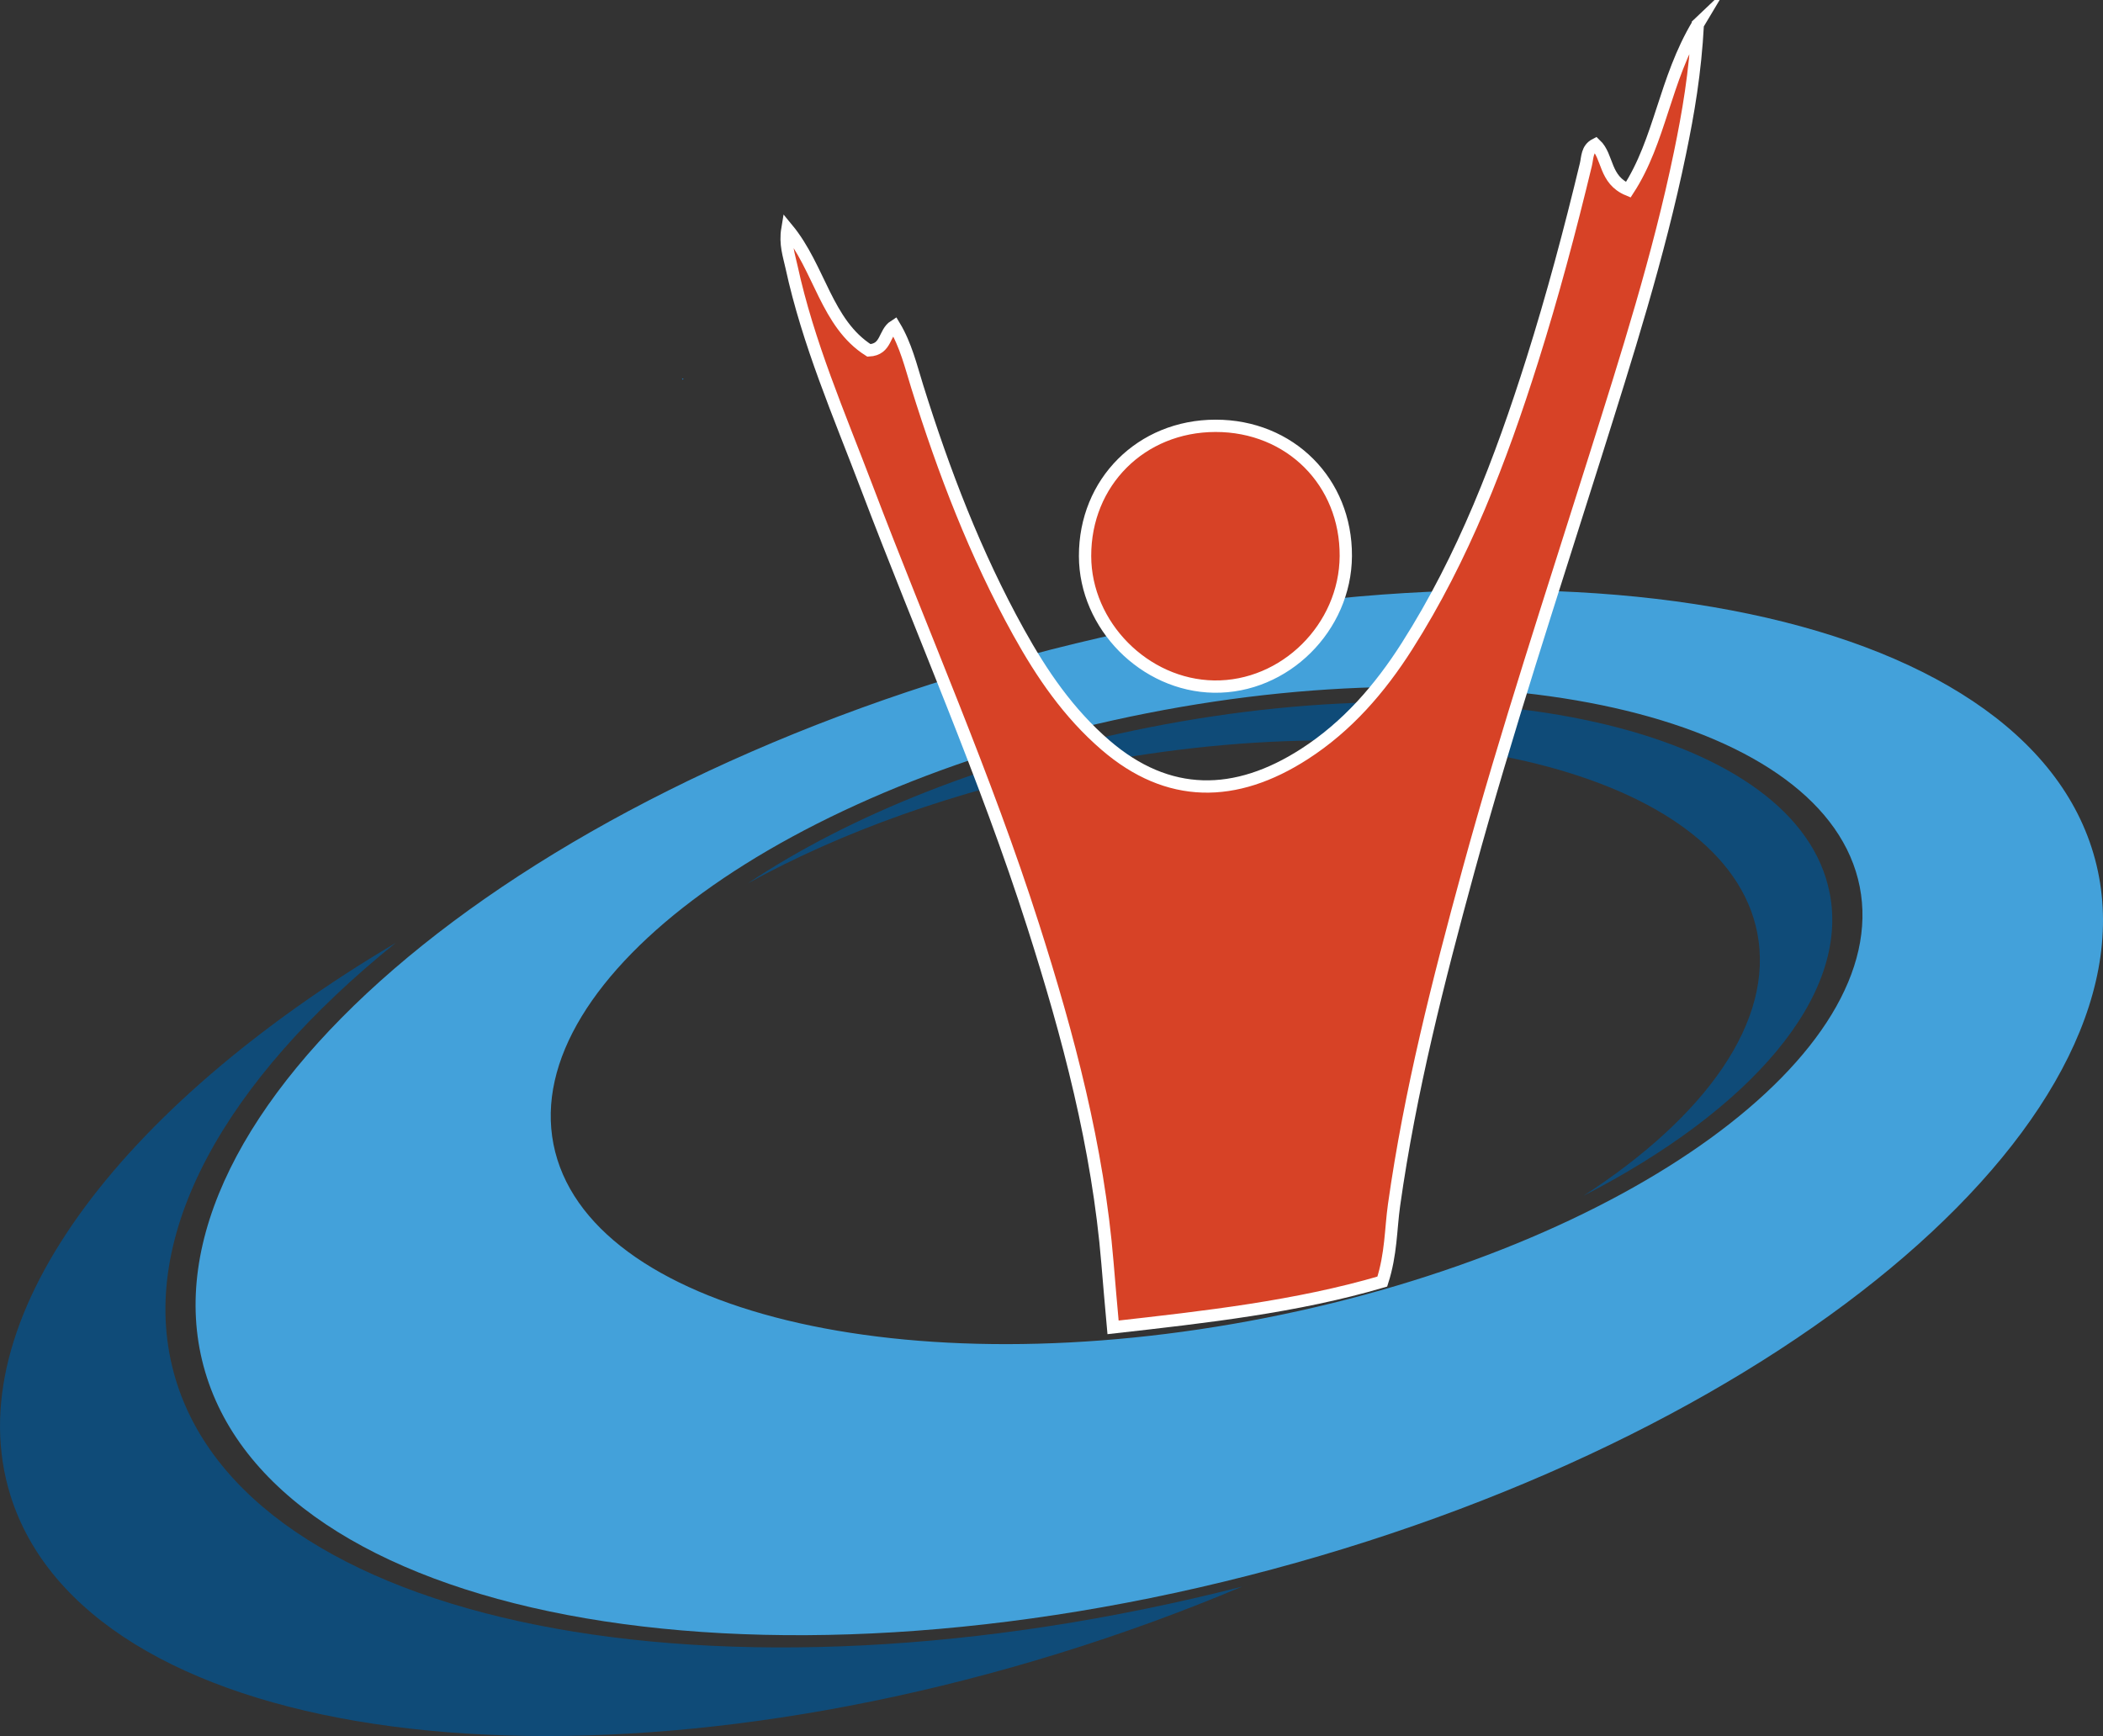 <?xml version="1.0" encoding="UTF-8"?><svg id="Warstwa_2" xmlns="http://www.w3.org/2000/svg" viewBox="0 0 341.81 282.2"><rect x="0" y="0" width="341.81" height="282.2" fill="#333333" stroke="none"/><defs><style>.cls-1{fill:#d74226;stroke:#fff;stroke-miterlimit:10;stroke-width:2px;}.cls-2{fill:#1e70af;}.cls-2,.cls-3,.cls-4{stroke-width:0px;}.cls-3{fill:#43a1da;}.cls-4{fill:#0f4b78;}</style></defs><g id="Warstwa_1-2"><polygon class="cls-2" points="110.95 61.74 110.84 61.51 111.11 61.54 110.95 61.74"/><path class="cls-4" d="M28.22,223.05c-5.95-22.19,8.39-47.44,36.07-69.76C19.04,180.12-7.04,214.86,1.67,243c12.23,39.56,88.53,51.1,170.42,25.77,10.37-3.21,20.34-6.86,29.8-10.86-85.3,21.78-162.59,6.47-173.67-34.85Z"/><path class="cls-4" d="M297.37,145.11c-5.1-25.88-54.57-37.92-110.49-26.89-26.03,5.13-48.86,14.36-65.32,25.37,15.03-8.3,33.82-15.12,54.7-19.24,55.27-10.9,104.23,1.3,109.35,27.25,2.83,14.35-8.35,29.91-28.25,42.79,27.11-13.94,43.34-32.45,40.02-49.27Z"/><path class="cls-3" d="M340.51,139.65c-11-41.01-88.73-55.8-173.62-33.03-84.89,22.77-144.8,74.47-133.8,115.47,11,41.01,88.73,55.8,173.62,33.03,84.89-22.77,144.8-74.47,133.8-115.47ZM205.81,214.21c-58.63,11.56-110.49-1.06-115.85-28.2-5.35-27.14,37.84-58.51,96.46-70.07,58.63-11.56,110.49,1.06,115.85,28.2,5.35,27.14-37.84,58.51-96.46,70.07Z"/><path class="cls-1" d="M275.95,3.96c-.42,7.89-1.55,14.41-2.89,20.89-3.47,16.81-8.69,33.14-13.83,49.48-7.03,22.36-14.39,44.61-20.57,67.22-4.89,17.92-9.48,35.9-12.08,54.34-.55,3.92-.46,7.93-1.91,12.44-13.96,4.1-28.72,5.75-43.76,7.44-.33-3.73-.64-7.11-.91-10.48-1.55-18.81-6.35-36.89-12.07-54.8-7.74-24.26-18.04-47.53-27.06-71.3-4.48-11.79-9.53-23.4-12.22-35.8-.41-1.88-1.08-3.74-.67-6.19,5.28,6.4,6.32,15.37,13.25,19.76,2.92-.15,2.41-2.87,4.14-3.97,1.87,3.11,2.68,6.54,3.71,9.85,4.31,13.81,9.46,27.28,16.49,39.95,3.77,6.8,8.1,13.15,14.11,18.33,10.17,8.77,21.14,8.67,32.35,1.44,6.95-4.48,12.26-10.61,16.66-17.53,9.18-14.43,15.23-30.25,20.35-46.46,3.31-10.49,6.14-21.12,8.72-31.82.28-1.18.16-2.55,1.56-3.27,2.09,1.96,1.39,5.74,5.33,7.37,5.23-8.04,5.88-17.84,11.31-26.9ZM197.3,111.61c11.51.18,21.37-9.58,21.44-21.22.07-12.06-9.07-21.19-21.19-21.17-12.07.02-21.22,9.17-21.19,21.18.02,11.26,9.67,21.03,20.95,21.21Z"/></g></svg>